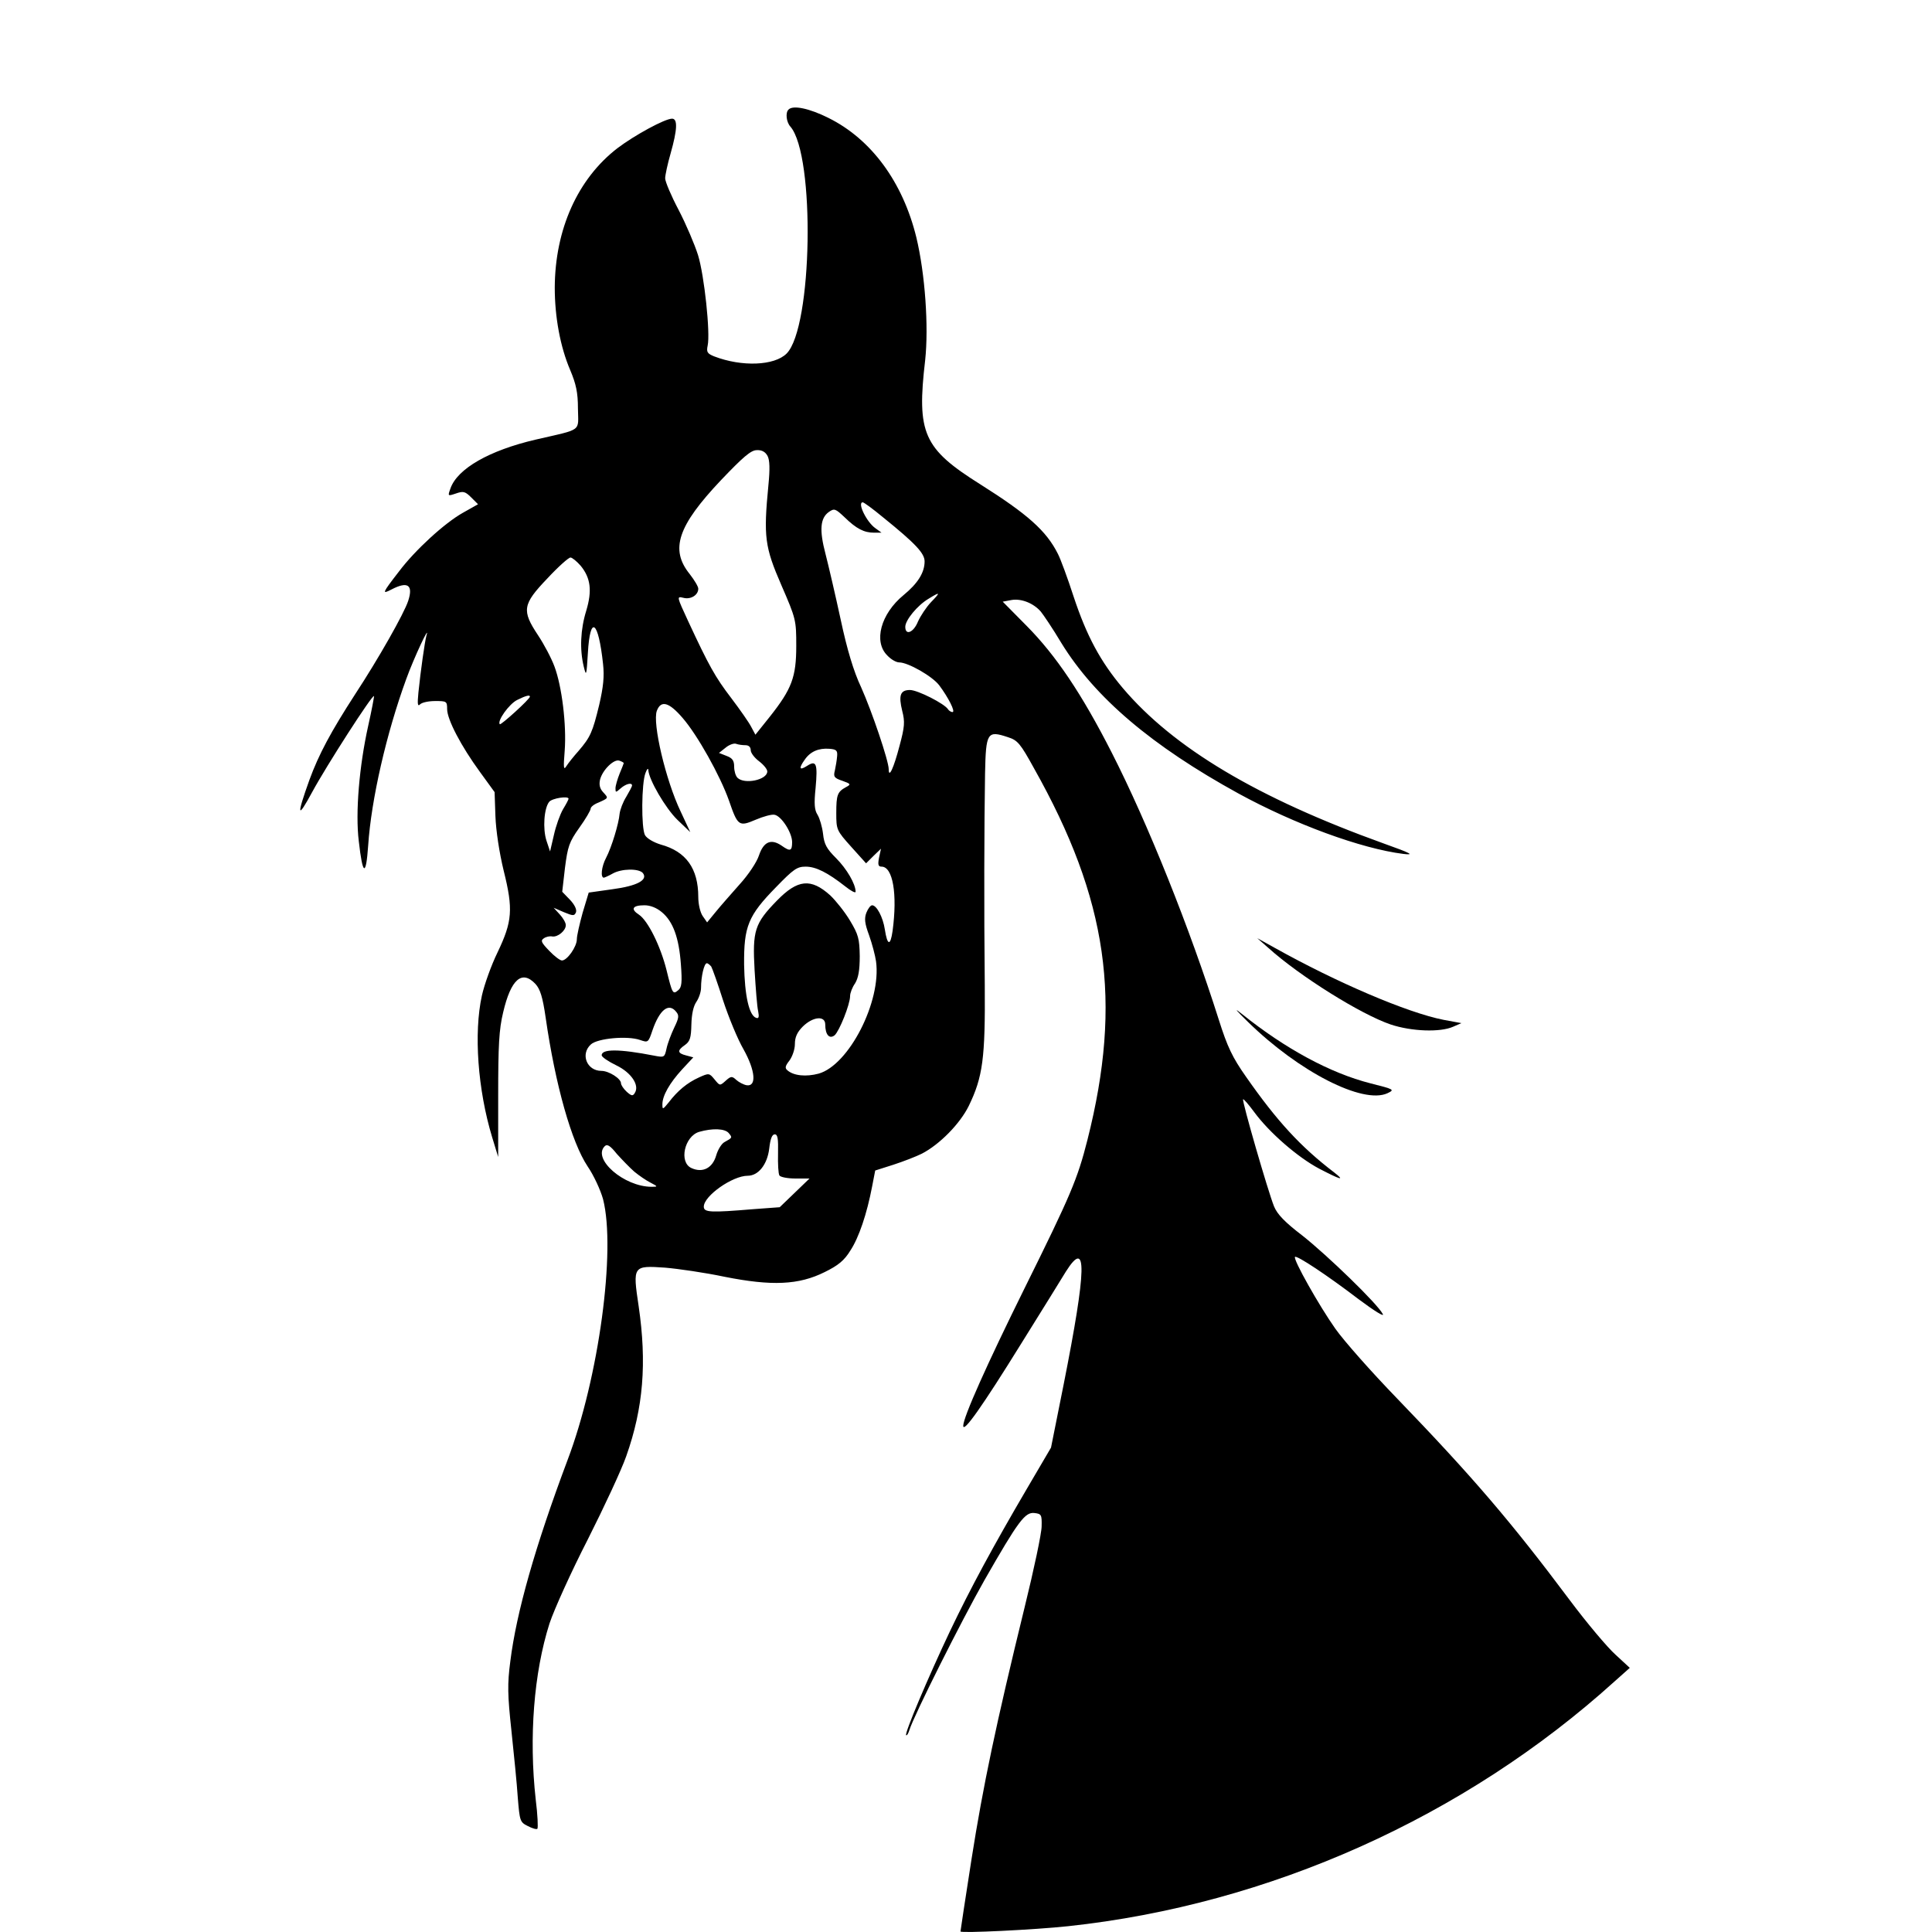 <?xml version="1.0" standalone="no"?>
<!DOCTYPE svg PUBLIC "-//W3C//DTD SVG 20010904//EN"
 "http://www.w3.org/TR/2001/REC-SVG-20010904/DTD/svg10.dtd">
<svg version="1.0" xmlns="http://www.w3.org/2000/svg"
 width="700pt" height="700pt" viewBox="0 0 700 700"
 preserveAspectRatio="xMidYMid meet">
<g transform="translate(0,700) scale(0.1,-0.1)"
fill="#000000" stroke="none">
<path d="M2857 6603 c-12 -11 -8 -46 7 -62 90 -105 80 -728 -14 -822 -44 -44
-162 -49 -263 -10 -24 10 -28 15 -23 39 10 45 -12 254 -35 328 -12 38 -43 111
-70 163 -27 51 -49 103 -49 115 0 11 9 53 20 91 24 85 26 125 5 125 -26 0
-136 -60 -198 -107 -144 -111 -226 -294 -227 -505 0 -107 20 -215 56 -299 21
-50 28 -81 28 -139 1 -86 19 -73 -154 -113 -167 -39 -283 -105 -308 -177 -10
-28 -10 -28 20 -18 26 9 33 8 55 -14 l25 -25 -55 -31 c-66 -37 -173 -135 -231
-212 -62 -80 -63 -84 -28 -66 59 31 80 17 61 -41 -15 -46 -108 -210 -192 -338
-88 -136 -132 -218 -166 -311 -47 -131 -44 -144 10 -44 52 96 218 354 224 348
1 -2 -8 -50 -21 -108 -32 -144 -47 -314 -34 -418 14 -125 26 -130 34 -15 11
166 66 406 138 603 27 75 88 205 73 157 -6 -22 -21 -128 -29 -206 -4 -42 -3
-52 6 -43 7 7 31 12 55 12 41 0 43 -1 43 -29 0 -38 51 -135 119 -228 l53 -73
3 -87 c2 -53 14 -132 30 -198 35 -140 31 -184 -22 -295 -23 -47 -48 -117 -57
-157 -30 -136 -15 -341 37 -513 l22 -72 0 223 c0 181 3 239 18 301 28 120 68
155 117 103 17 -19 26 -46 37 -122 35 -244 94 -452 152 -539 22 -32 47 -86 56
-119 47 -184 -15 -646 -129 -946 -117 -312 -185 -551 -207 -728 -11 -83 -10
-122 4 -252 9 -85 20 -194 23 -242 7 -85 8 -89 36 -103 17 -9 32 -13 35 -10 3
3 1 51 -6 106 -25 225 -7 459 50 638 17 51 79 188 139 305 59 117 122 252 139
301 62 175 75 338 45 543 -22 147 -21 148 96 140 47 -4 144 -18 215 -33 171
-34 269 -30 363 17 49 24 71 42 93 78 31 47 60 133 79 233 l11 57 66 21 c37
12 83 30 103 40 64 33 138 108 170 173 51 105 60 173 58 437 -3 280 -2 585 1
767 3 150 8 157 83 132 35 -11 45 -23 94 -112 268 -476 321 -845 194 -1347
-36 -142 -60 -199 -228 -538 -136 -275 -222 -467 -222 -498 0 -27 67 67 212
301 72 116 144 231 160 258 78 123 75 11 -8 -408 l-46 -230 -88 -150 c-123
-210 -203 -358 -278 -515 -80 -169 -165 -370 -159 -377 3 -2 8 6 12 19 16 52
187 393 272 543 123 215 147 247 181 243 25 -3 27 -6 26 -48 0 -25 -28 -157
-62 -295 -103 -421 -150 -644 -192 -911 -22 -141 -40 -259 -40 -262 0 -7 269
6 390 19 728 78 1436 395 1980 887 l55 49 -52 48 c-29 26 -104 115 -166 198
-211 282 -351 446 -627 732 -91 94 -191 207 -222 251 -58 82 -154 252 -146
260 7 6 116 -66 230 -153 59 -44 95 -66 88 -54 -19 37 -201 213 -291 284 -64
49 -91 77 -103 106 -22 55 -117 383 -112 388 2 2 20 -19 40 -46 55 -75 158
-164 235 -205 79 -41 96 -46 55 -14 -122 93 -208 187 -319 346 -50 71 -68 109
-99 207 -106 334 -257 711 -388 968 -109 214 -203 353 -308 459 l-87 88 32 6
c35 6 79 -11 106 -42 9 -11 43 -61 74 -113 122 -199 329 -374 642 -546 203
-111 445 -200 598 -219 41 -5 29 2 -72 38 -458 165 -761 346 -945 563 -81 96
-131 189 -178 331 -22 68 -48 138 -57 155 -42 84 -110 144 -281 252 -207 130
-231 185 -200 450 13 121 0 312 -32 445 -49 200 -163 356 -319 433 -68 34
-128 47 -144 30z m-76 -1255 c8 -15 9 -47 3 -107 -18 -186 -13 -223 47 -361
53 -122 54 -127 54 -220 0 -113 -16 -156 -96 -257 l-52 -65 -15 28 c-8 16 -41
63 -72 104 -59 77 -82 119 -156 278 -42 91 -43 92 -18 86 27 -7 54 10 54 33 0
8 -14 31 -31 53 -72 89 -44 174 113 340 81 85 109 109 130 109 18 1 31 -6 39
-21z m418 -222 c119 -96 151 -131 151 -160 0 -41 -25 -80 -76 -122 -83 -68
-110 -169 -59 -219 13 -14 32 -25 43 -25 32 0 120 -50 145 -83 33 -44 60 -97
48 -97 -5 0 -13 5 -16 10 -12 20 -110 70 -138 70 -35 0 -42 -19 -28 -76 10
-39 9 -57 -10 -127 -21 -80 -39 -119 -39 -84 0 30 -61 210 -100 297 -27 57
-51 137 -74 245 -19 88 -44 195 -55 238 -23 87 -19 130 12 152 20 14 24 12 57
-19 43 -42 71 -56 107 -56 l27 0 -22 16 c-32 22 -67 94 -46 94 4 0 37 -24 73
-54z m-1095 -176 c36 -44 42 -90 20 -163 -21 -68 -24 -140 -9 -202 9 -37 10
-34 15 49 8 140 38 119 55 -40 5 -45 1 -83 -14 -148 -24 -99 -32 -117 -75
-167 -17 -19 -37 -44 -44 -55 -10 -16 -11 -6 -6 56 7 93 -10 233 -37 305 -11
30 -38 81 -60 114 -59 89 -56 111 34 205 39 42 77 76 84 76 6 0 23 -14 37 -30z
m1269 -132 c-17 -18 -38 -50 -47 -70 -16 -40 -46 -52 -46 -19 0 24 44 78 85
102 42 26 44 24 8 -13z m-1453 -342 c0 -9 -105 -104 -109 -100 -11 11 34 74
63 88 32 16 46 19 46 12z m553 -77 c54 -62 136 -209 168 -299 32 -93 36 -96
97 -70 28 12 58 20 68 18 25 -4 64 -65 64 -99 0 -33 -7 -35 -38 -13 -38 26
-65 15 -82 -35 -8 -25 -39 -71 -70 -105 -30 -34 -69 -78 -86 -99 l-32 -39 -16
23 c-9 13 -16 43 -16 69 0 103 -44 165 -136 190 -26 8 -50 22 -57 34 -14 25
-13 190 2 226 5 14 10 18 10 10 2 -35 62 -138 105 -180 l47 -45 -35 75 c-54
113 -103 321 -86 365 15 39 44 31 93 -26z m228 -99 c12 0 19 -7 19 -18 0 -10
14 -28 30 -40 17 -13 30 -29 30 -37 0 -31 -83 -48 -108 -23 -7 7 -12 25 -12
40 0 22 -6 31 -27 39 l-28 11 24 19 c13 11 31 17 38 14 8 -3 23 -5 34 -5z
m332 -40 c-1 -14 -5 -37 -8 -51 -6 -23 -3 -28 27 -38 31 -11 32 -13 13 -23
-31 -17 -35 -28 -35 -94 0 -60 1 -63 54 -122 l54 -60 27 27 27 26 -7 -32 c-5
-26 -3 -33 9 -33 41 0 58 -99 40 -233 -8 -56 -19 -53 -28 5 -7 46 -30 88 -46
88 -6 0 -15 -12 -21 -27 -8 -21 -6 -39 10 -82 11 -31 22 -73 25 -94 20 -145
-98 -376 -208 -407 -45 -12 -90 -8 -113 12 -10 8 -8 16 7 35 11 15 20 41 20
60 0 25 8 43 29 64 37 36 81 40 81 7 0 -37 15 -54 34 -39 17 15 56 112 56 142
0 11 8 32 18 46 12 20 17 47 17 99 -1 63 -5 78 -35 128 -19 32 -52 73 -72 92
-70 63 -118 58 -193 -19 -81 -83 -89 -109 -81 -252 4 -66 9 -133 13 -149 4
-21 2 -27 -7 -24 -26 8 -42 81 -44 193 -1 138 14 177 116 281 63 65 76 74 107
74 37 0 79 -21 144 -72 20 -16 37 -25 37 -19 0 28 -32 83 -71 122 -34 34 -43
50 -47 88 -3 25 -12 56 -20 69 -11 17 -13 39 -7 97 8 88 3 102 -31 80 -28 -18
-31 -9 -8 23 20 29 50 42 89 39 25 -2 30 -6 28 -27z m-773 -25 c0 -1 -7 -19
-15 -38 -8 -20 -15 -44 -15 -53 0 -16 1 -16 18 -1 19 17 42 23 42 11 0 -4 -10
-22 -21 -41 -12 -19 -22 -46 -24 -61 -3 -36 -29 -122 -49 -160 -17 -32 -21
-72 -8 -72 4 1 18 7 32 15 32 18 94 19 109 2 20 -25 -20 -47 -111 -59 l-85
-12 -22 -73 c-11 -40 -21 -83 -21 -96 0 -27 -35 -77 -54 -77 -7 0 -28 16 -46
35 -29 30 -32 37 -20 45 8 6 22 9 31 7 20 -3 49 21 49 41 0 9 -10 26 -22 39
l-22 24 37 -16 c34 -14 38 -14 44 0 3 10 -5 27 -22 45 l-28 29 10 87 c10 77
15 93 52 145 23 32 41 63 41 69 0 6 12 16 28 22 38 17 37 16 17 38 -12 13 -15
27 -11 45 9 36 51 76 70 69 9 -3 16 -7 16 -9z m-200 -129 c0 -3 -9 -20 -20
-38 -11 -19 -26 -61 -33 -93 l-14 -60 -13 39 c-14 43 -9 118 10 141 11 13 70
22 70 11z m338 -411 c41 -34 62 -93 69 -189 5 -66 3 -84 -10 -94 -19 -16 -21
-13 -42 73 -22 88 -68 180 -100 201 -31 20 -24 34 20 34 21 0 44 -9 63 -25z
m179 -197 c4 -7 24 -63 43 -123 20 -61 53 -141 74 -177 43 -77 48 -136 11
-130 -11 2 -28 11 -37 19 -16 15 -20 14 -39 -3 -21 -19 -21 -18 -40 5 -19 23
-20 24 -57 7 -42 -19 -77 -48 -109 -90 -22 -27 -23 -27 -23 -7 0 31 26 77 72
127 l40 43 -26 7 c-32 8 -33 18 -4 38 18 13 22 26 23 74 1 37 7 66 18 82 9 13
17 36 17 51 0 40 11 89 21 89 4 0 11 -6 16 -12z m-127 -164 c11 -13 10 -22 -7
-57 -11 -23 -24 -57 -28 -76 -7 -32 -8 -33 -44 -26 -128 25 -192 25 -191 1 1
-6 24 -22 53 -36 54 -26 85 -72 67 -100 -7 -12 -12 -11 -29 4 -12 11 -21 25
-21 31 0 17 -44 45 -71 45 -53 0 -77 61 -38 96 24 22 132 32 178 16 29 -10 30
-10 45 35 26 75 59 101 86 67z m190 -439 c14 -17 14 -17 -15 -33 -10 -5 -24
-27 -30 -48 -13 -46 -49 -65 -90 -46 -46 21 -25 115 28 131 49 14 93 12 107
-4z m179 -74 c-1 -38 1 -74 5 -80 4 -6 30 -11 58 -11 l51 0 -54 -52 -54 -52
-95 -7 c-156 -13 -180 -12 -180 9 0 39 104 112 159 112 39 0 71 41 78 98 4 35
10 52 20 52 11 0 13 -16 12 -69z m-521 -66 c17 -14 43 -32 59 -40 27 -14 27
-15 4 -15 -100 0 -216 101 -170 147 9 9 20 2 44 -28 19 -21 47 -50 63 -64z"/>
<path d="M4595 3566 c114 -103 337 -242 444 -278 75 -25 179 -29 226 -8 l30
13 -65 12 c-132 26 -388 136 -610 260 l-65 36 40 -35z"/>
<path d="M4522 3297 c184 -180 416 -299 505 -258 27 13 25 14 -62 36 -145 37
-308 125 -465 251 -31 25 -24 16 22 -29z"/>
</g>
</svg>
